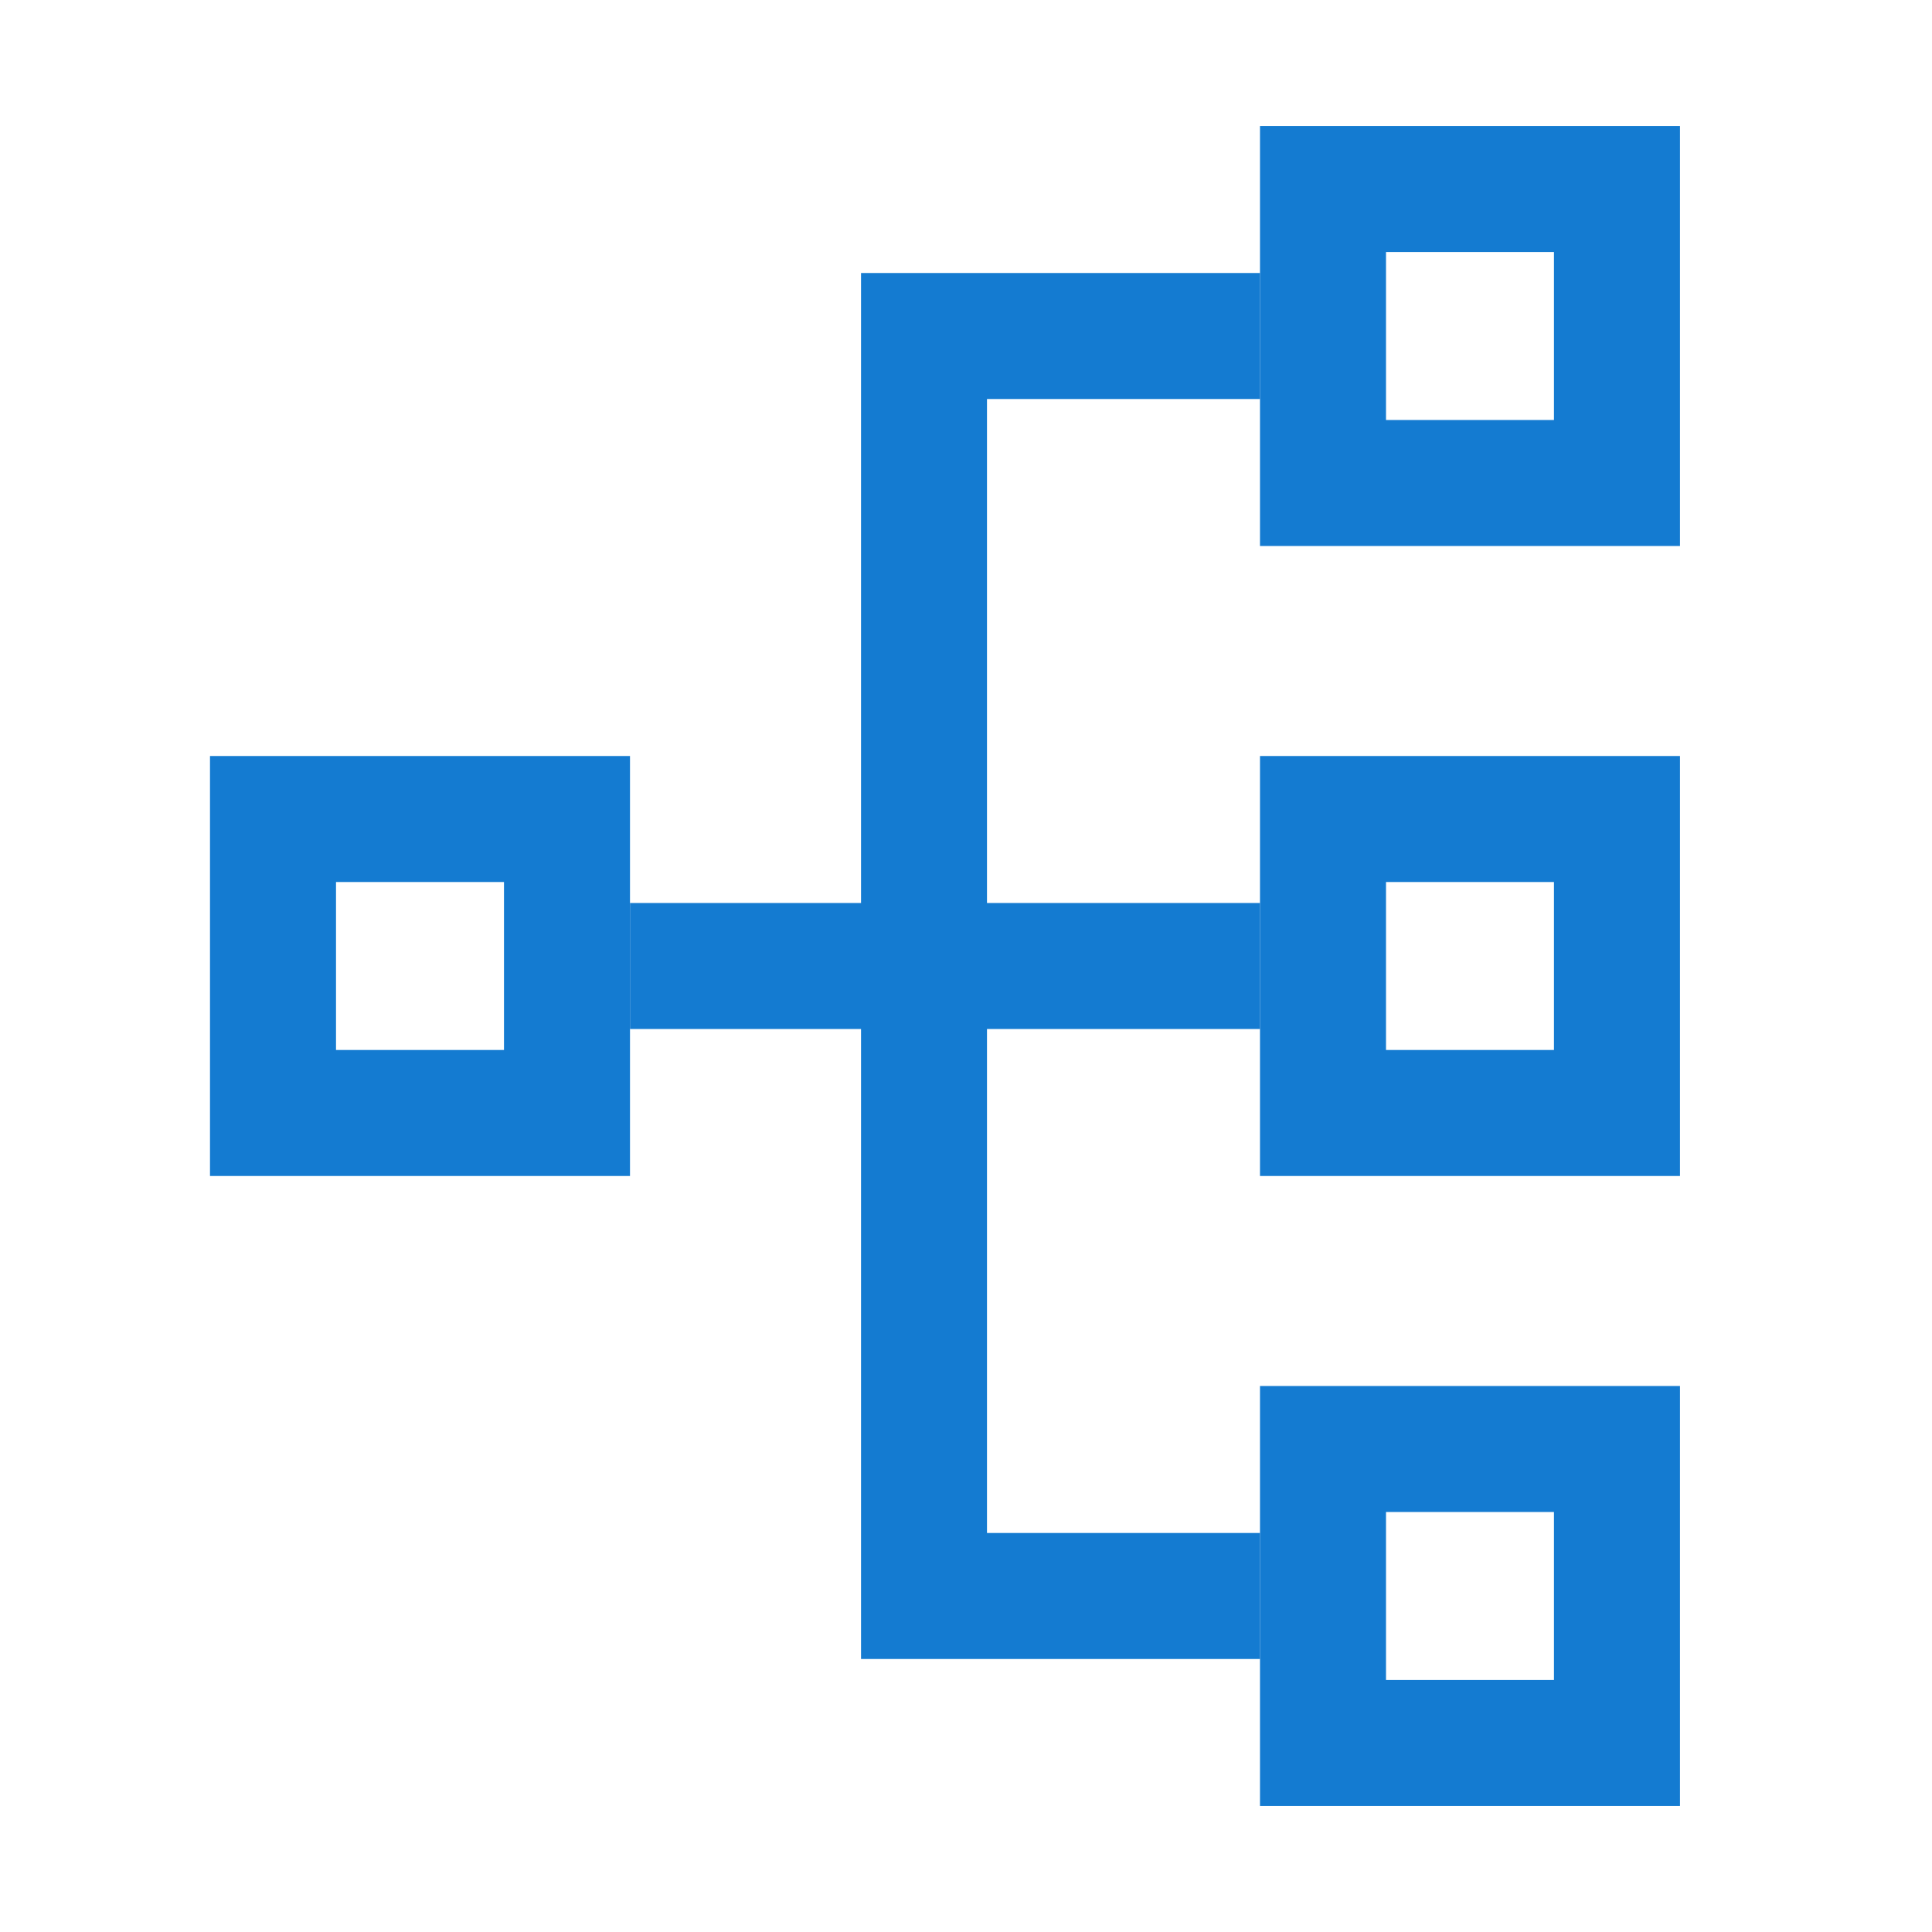 <svg width="36" height="36" viewBox="0 0 36 36" fill="none" xmlns="http://www.w3.org/2000/svg">
<path fill-rule="evenodd" clip-rule="evenodd" d="M28.956 4.696H25.826V7.826H28.956V4.696ZM23.478 2.348V10.174H31.304V2.348H23.478Z" fill="#147BD1"/>
<path fill-rule="evenodd" clip-rule="evenodd" d="M9.391 16.435H6.261V19.565H9.391V16.435ZM3.913 14.087V21.913H11.739V14.087H3.913Z" fill="#147BD1"/>
<path fill-rule="evenodd" clip-rule="evenodd" d="M28.956 16.435H25.826V19.565H28.956V16.435ZM23.478 14.087V21.913H31.304V14.087H23.478Z" fill="#147BD1"/>
<path fill-rule="evenodd" clip-rule="evenodd" d="M28.956 28.174H25.826V31.304H28.956V28.174ZM23.478 25.826V33.652H31.304V25.826H23.478Z" fill="#147BD1"/>
<path fill-rule="evenodd" clip-rule="evenodd" d="M23.478 19.174H11.739V16.826H23.478V19.174Z" fill="#147BD1"/>
<path fill-rule="evenodd" clip-rule="evenodd" d="M16.044 5.087H23.478V7.435H18.391V28.565H23.478V30.913H16.044V5.087Z" fill="#147BD1"/>
</svg>
